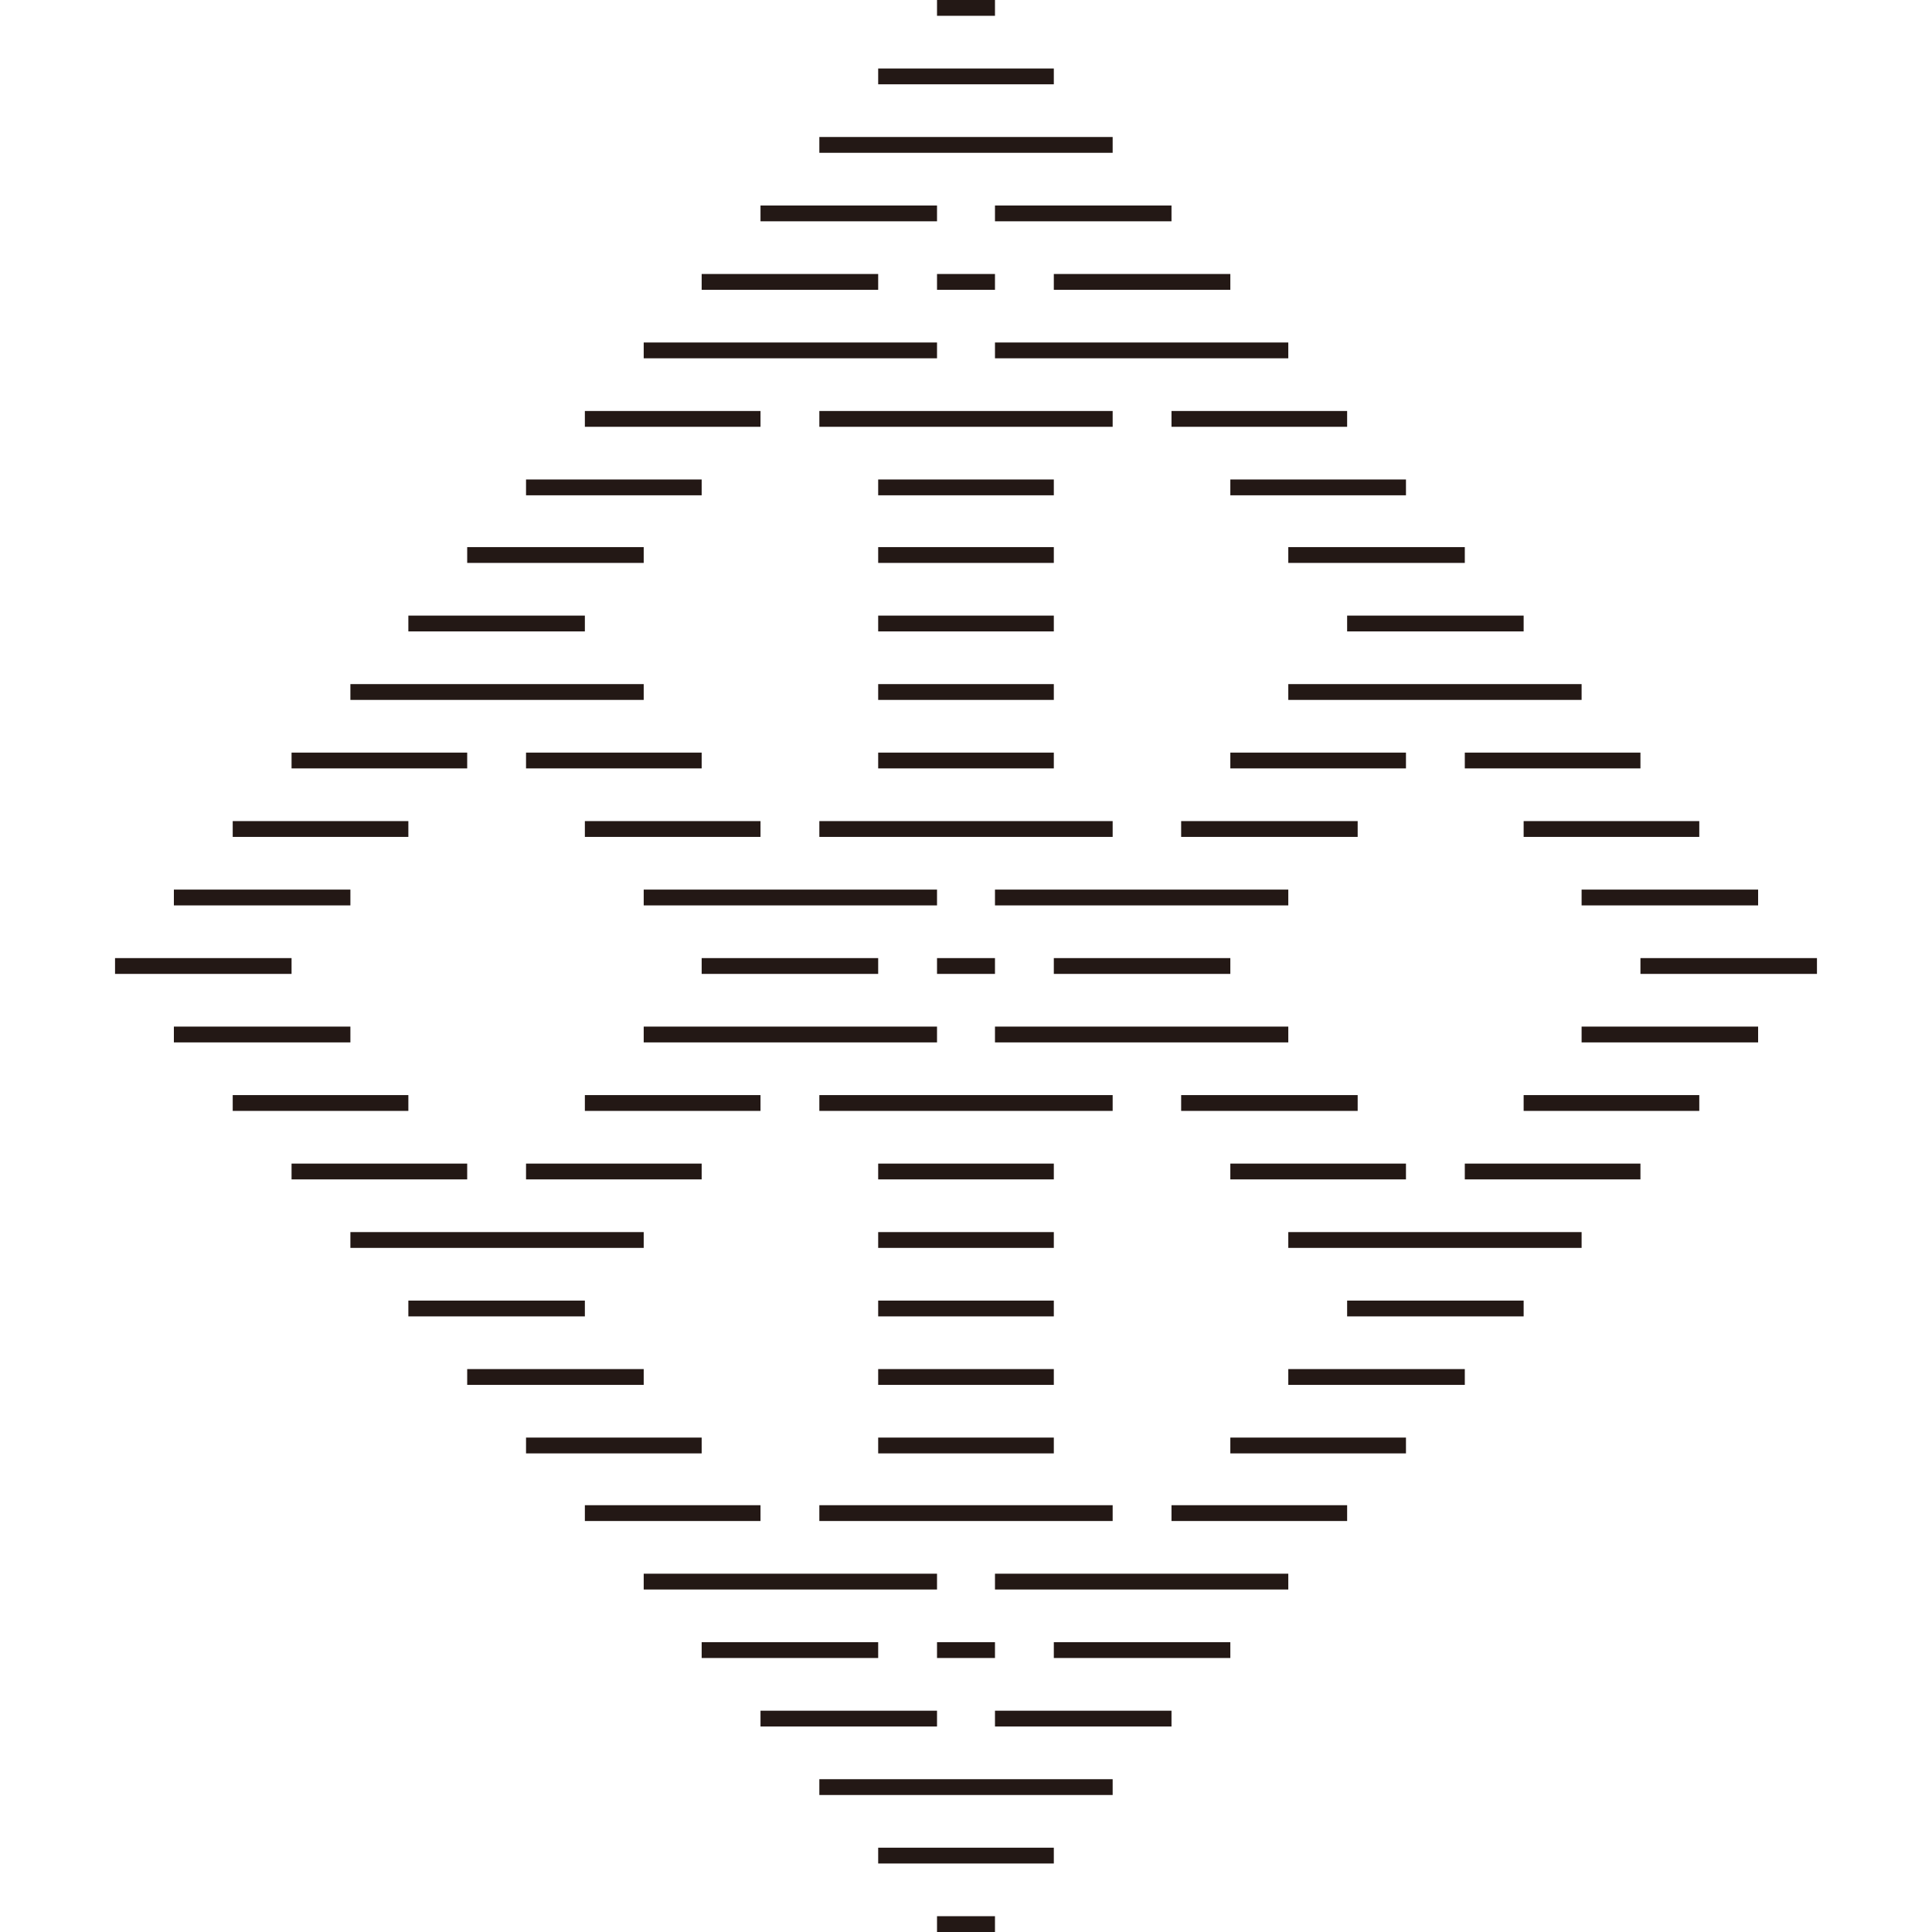 <?xml version="1.0" encoding="UTF-8"?>
<svg id="_レイヤー_2" xmlns="http://www.w3.org/2000/svg" version="1.1" viewBox="0 0 220 220">
  <!-- Generator: Adobe Illustrator 29.3.0, SVG Export Plug-In . SVG Version: 2.1.0 Build 146)  -->
  <defs>
    <style>
      .st0 {
        fill: none;
        stroke: #231815;
        stroke-miterlimit: 10;
        stroke-width: 1.8px;
      }
    </style>
  </defs>
  <g id="_レイヤー_1-2">
    <g>
      <line class="st0" x1="206.9" y1="110" x2="186.8" y2="110"/>
      <line class="st0" x1="33.2" y1="110" x2="13.1" y2="110"/>
      <g>
        <line class="st0" x1="79.9" y1="110" x2="100" y2="110"/>
        <line class="st0" x1="120" y1="110" x2="140.1" y2="110"/>
        <line class="st0" x1="106.7" y1="110" x2="113.3" y2="110"/>
        <g>
          <line class="st0" x1="106.7" y1=".9" x2="113.3" y2=".9"/>
          <line class="st0" x1="100" y1="71" x2="120" y2="71"/>
          <line class="st0" x1="113.3" y1="24.3" x2="133.4" y2="24.3"/>
          <line class="st0" x1="79.9" y1="32.1" x2="100" y2="32.1"/>
          <line class="st0" x1="86.6" y1="24.3" x2="106.7" y2="24.3"/>
          <line class="st0" x1="120" y1="32.1" x2="140.1" y2="32.1"/>
          <line class="st0" x1="66.6" y1="47.7" x2="86.6" y2="47.7"/>
          <line class="st0" x1="100" y1="8.7" x2="120" y2="8.7"/>
          <line class="st0" x1="93.3" y1="16.5" x2="126.7" y2="16.5"/>
          <line class="st0" x1="133.4" y1="47.7" x2="153.4" y2="47.7"/>
          <line class="st0" x1="100" y1="63.2" x2="120" y2="63.2"/>
          <line class="st0" x1="100" y1="55.5" x2="120" y2="55.5"/>
          <line class="st0" x1="100" y1="86.6" x2="120" y2="86.6"/>
          <line class="st0" x1="100" y1="78.8" x2="120" y2="78.8"/>
          <line class="st0" x1="93.3" y1="47.7" x2="126.7" y2="47.7"/>
          <line class="st0" x1="106.7" y1="32.1" x2="113.3" y2="32.1"/>
          <line class="st0" x1="73.3" y1="39.9" x2="106.7" y2="39.9"/>
          <line class="st0" x1="113.3" y1="39.9" x2="146.7" y2="39.9"/>
          <line class="st0" x1="53.2" y1="63.2" x2="73.3" y2="63.2"/>
          <line class="st0" x1="59.9" y1="55.5" x2="79.9" y2="55.5"/>
          <line class="st0" x1="33.2" y1="86.6" x2="53.2" y2="86.6"/>
          <line class="st0" x1="46.5" y1="71" x2="66.6" y2="71"/>
          <line class="st0" x1="166.8" y1="63.2" x2="146.7" y2="63.2"/>
          <line class="st0" x1="173.5" y1="71" x2="153.4" y2="71"/>
          <line class="st0" x1="160.1" y1="55.5" x2="140.1" y2="55.5"/>
          <line class="st0" x1="154.6" y1="94.4" x2="134.5" y2="94.4"/>
          <line class="st0" x1="193.5" y1="94.4" x2="173.5" y2="94.4"/>
          <line class="st0" x1="46.5" y1="94.4" x2="26.5" y2="94.4"/>
          <line class="st0" x1="59.9" y1="86.6" x2="79.9" y2="86.6"/>
          <line class="st0" x1="66.6" y1="94.4" x2="86.6" y2="94.4"/>
          <line class="st0" x1="39.9" y1="78.8" x2="73.3" y2="78.8"/>
          <line class="st0" x1="140.1" y1="86.6" x2="160.1" y2="86.6"/>
          <line class="st0" x1="166.8" y1="86.6" x2="186.8" y2="86.6"/>
          <line class="st0" x1="146.7" y1="78.8" x2="180.1" y2="78.8"/>
          <line class="st0" x1="93.3" y1="94.4" x2="126.7" y2="94.4"/>
          <line class="st0" x1="73.3" y1="102.2" x2="106.7" y2="102.2"/>
          <line class="st0" x1="113.3" y1="102.2" x2="146.7" y2="102.2"/>
          <line class="st0" x1="180.1" y1="102.2" x2="200.2" y2="102.2"/>
          <line class="st0" x1="19.8" y1="102.2" x2="39.9" y2="102.2"/>
        </g>
        <g>
          <line class="st0" x1="106.7" y1="219.1" x2="113.3" y2="219.1"/>
          <line class="st0" x1="100" y1="149" x2="120" y2="149"/>
          <line class="st0" x1="113.3" y1="195.7" x2="133.4" y2="195.7"/>
          <line class="st0" x1="79.9" y1="187.9" x2="100" y2="187.9"/>
          <line class="st0" x1="86.6" y1="195.7" x2="106.7" y2="195.7"/>
          <line class="st0" x1="120" y1="187.9" x2="140.1" y2="187.9"/>
          <line class="st0" x1="66.6" y1="172.3" x2="86.6" y2="172.3"/>
          <line class="st0" x1="100" y1="211.3" x2="120" y2="211.3"/>
          <line class="st0" x1="93.3" y1="203.5" x2="126.7" y2="203.5"/>
          <line class="st0" x1="133.4" y1="172.3" x2="153.4" y2="172.3"/>
          <line class="st0" x1="100" y1="156.8" x2="120" y2="156.8"/>
          <line class="st0" x1="100" y1="164.6" x2="120" y2="164.6"/>
          <line class="st0" x1="100" y1="133.4" x2="120" y2="133.4"/>
          <line class="st0" x1="100" y1="141.2" x2="120" y2="141.2"/>
          <line class="st0" x1="93.3" y1="172.3" x2="126.7" y2="172.3"/>
          <line class="st0" x1="106.7" y1="187.9" x2="113.3" y2="187.9"/>
          <line class="st0" x1="73.3" y1="180.1" x2="106.7" y2="180.1"/>
          <line class="st0" x1="113.3" y1="180.1" x2="146.7" y2="180.1"/>
          <line class="st0" x1="53.2" y1="156.8" x2="73.3" y2="156.8"/>
          <line class="st0" x1="59.9" y1="164.6" x2="79.9" y2="164.6"/>
          <line class="st0" x1="33.2" y1="133.4" x2="53.2" y2="133.4"/>
          <line class="st0" x1="46.5" y1="149" x2="66.6" y2="149"/>
          <line class="st0" x1="166.8" y1="156.8" x2="146.7" y2="156.8"/>
          <line class="st0" x1="173.5" y1="149" x2="153.4" y2="149"/>
          <line class="st0" x1="160.1" y1="164.6" x2="140.1" y2="164.6"/>
          <line class="st0" x1="154.6" y1="125.6" x2="134.5" y2="125.6"/>
          <line class="st0" x1="193.5" y1="125.6" x2="173.5" y2="125.6"/>
          <line class="st0" x1="46.5" y1="125.6" x2="26.5" y2="125.6"/>
          <line class="st0" x1="59.9" y1="133.4" x2="79.9" y2="133.4"/>
          <line class="st0" x1="66.6" y1="125.6" x2="86.6" y2="125.6"/>
          <line class="st0" x1="39.9" y1="141.2" x2="73.3" y2="141.2"/>
          <line class="st0" x1="140.1" y1="133.4" x2="160.1" y2="133.4"/>
          <line class="st0" x1="166.8" y1="133.4" x2="186.8" y2="133.4"/>
          <line class="st0" x1="146.7" y1="141.2" x2="180.1" y2="141.2"/>
          <line class="st0" x1="93.3" y1="125.6" x2="126.7" y2="125.6"/>
          <line class="st0" x1="73.3" y1="117.8" x2="106.7" y2="117.8"/>
          <line class="st0" x1="113.3" y1="117.8" x2="146.7" y2="117.8"/>
          <line class="st0" x1="180.1" y1="117.8" x2="200.2" y2="117.8"/>
          <line class="st0" x1="19.8" y1="117.8" x2="39.9" y2="117.8"/>
        </g>
      </g>
    </g>
  </g>
</svg>